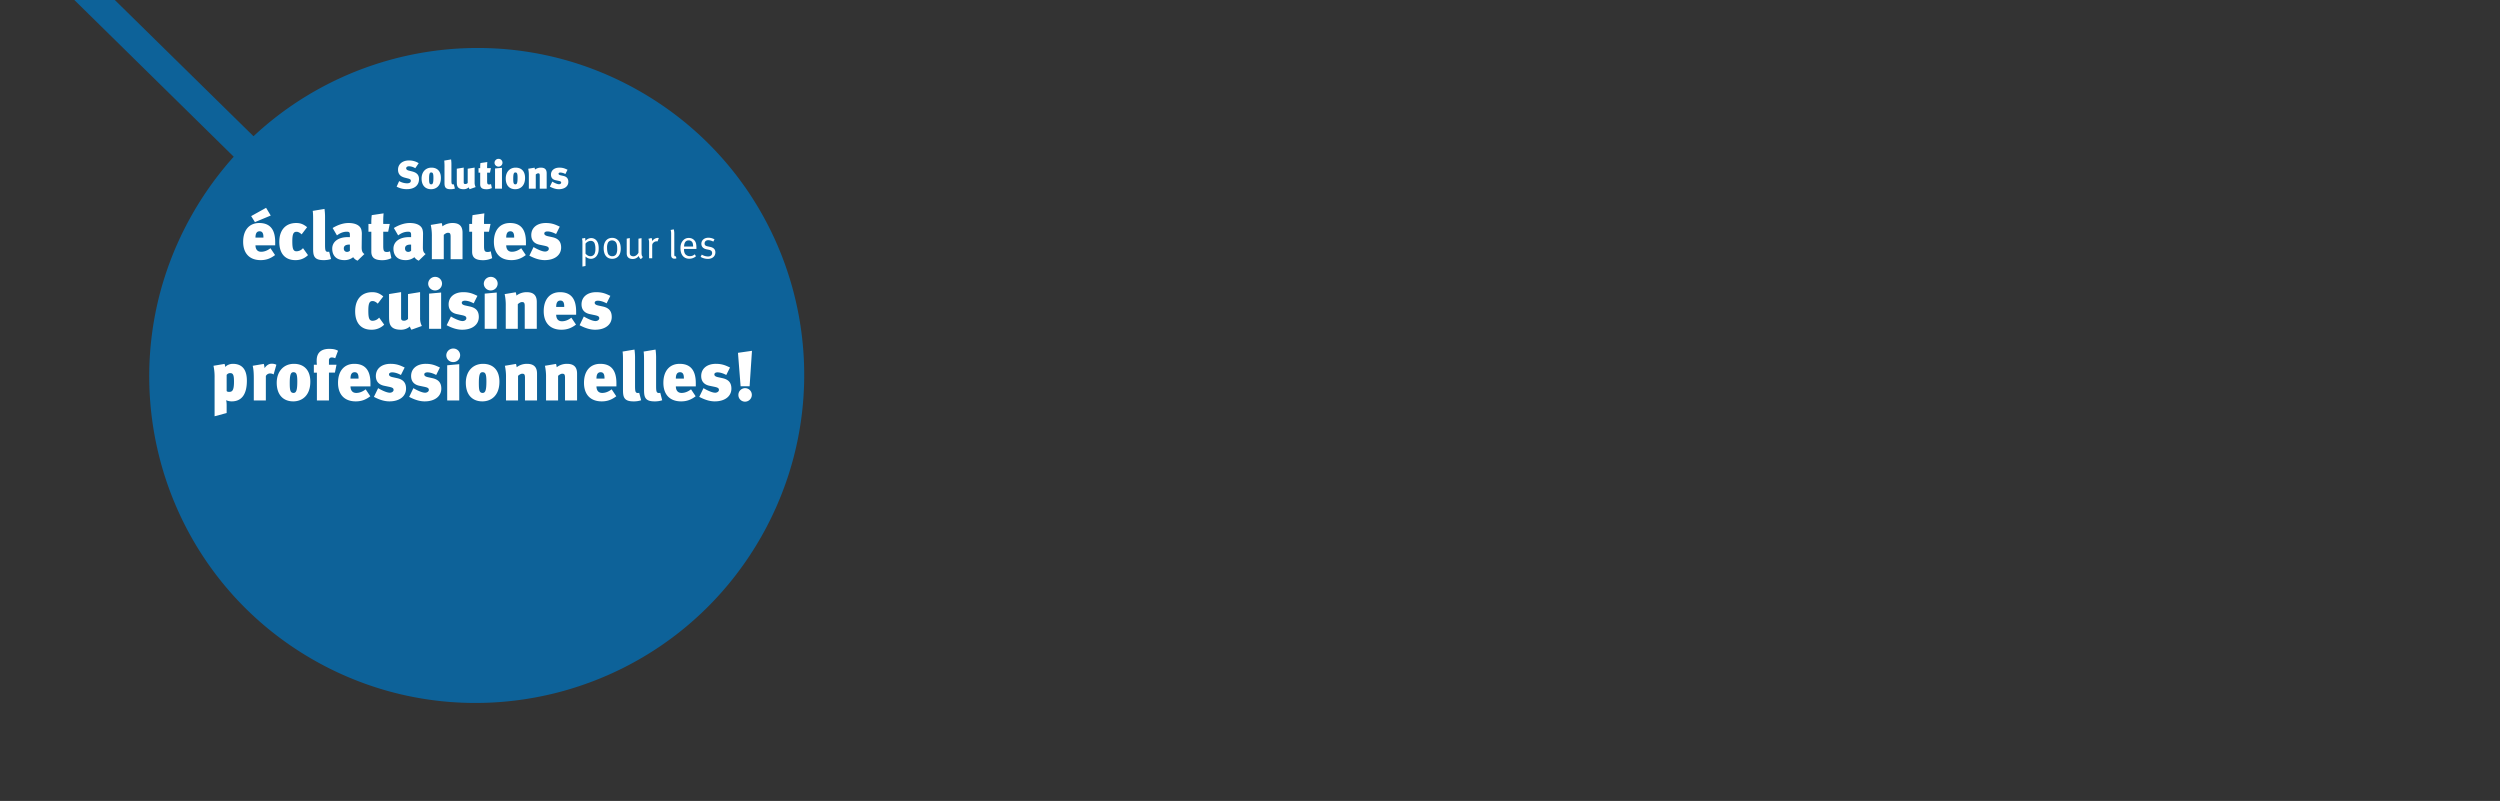 <?xml version="1.0" encoding="UTF-8"?>
<svg xmlns="http://www.w3.org/2000/svg" xmlns:xlink="http://www.w3.org/1999/xlink" width="3140" height="1006" viewBox="0 0 3140 1006">
  <rect x="0" y="0" width="3140" height="1006" fill="#333333" stroke="none"/>
  <defs>
    <clipPath id="clip-fr-3_1-kueche-b">
      <rect width="3140" height="1006"></rect>
    </clipPath>
  </defs>
  <g id="fr-3_1-kueche-b" clip-path="url(#clip-fr-3_1-kueche-b)">
    <path id="Differenzmenge_1" data-name="Differenzmenge 1" d="M373.542,516.837a416.266,416.266,0,0,1,52.349-72.756L0,25.287,24.844,0,450.735,418.35C578.5,299.011,773.7,270.175,933.856,360.677c197.862,111.8,267.069,362.451,154.829,560.313S725.346,1188.5,527.928,1077.151,261.3,714.7,373.542,516.837" transform="translate(-132.339 -247.25)" fill="#0071bb" opacity="0.75"></path>
    <path id="Pfad_14" data-name="Pfad 14" d="M-124.453-5.22l-6.351-8.874a10.979,10.979,0,0,1-8.265,4c-4.35,0-5.307-3.741-5.307-12.876,0-10,1.914-11.919,5.481-11.919,2.088,0,4.611,1.479,6.351,3.306l6.96-9.135c-4.437-3.654-8.265-5.307-13.833-5.307-13.485,0-21.489,8.961-21.489,24.012,0,15.225,7.83,23.142,20.358,23.142A22.041,22.041,0,0,0-124.453-5.22Zm47.328,1.653a20.488,20.488,0,0,1-2.262-10.179V-46.11l-15.138,2.436v31.233a7.039,7.039,0,0,1-4.7,2.262c-2.61,0-4-.609-4-3.393V-46.11l-15.138,2.436v26.1c0,5.916.174,8.613.87,10.875,1.566,5.133,5.829,7.83,14.094,7.83A16.575,16.575,0,0,0-92.176-2.958a13.071,13.071,0,0,0,1.914,4.089ZM-52.939,0V-45.588L-68.077-44.2V0Zm1.131-56.724a8.484,8.484,0,0,0-8.526-8.526,8.731,8.731,0,0,0-8.874,8.526A8.615,8.615,0,0,0-60.6-48.2,8.654,8.654,0,0,0-51.808-56.724Zm46.2,41.847c0-7.047-3.219-11.4-11.136-13.137l-5.568-1.218c-3.654-.783-4.7-2-4.7-3.567,0-1.479,1.566-2.523,3.915-2.523,2.958,0,6.612.957,11.049,3.306l4.7-9.4c-4.35-1.914-8.874-4.611-17.748-4.611-11.223,0-18.444,6.09-18.444,15.312,0,6.351,3.306,10.788,10.527,12.267l5.829,1.218c4.437.957,5.916,1.653,5.916,4.089,0,1.653-2,3.393-4.7,3.393-4.437,0-11.745-3.915-14.7-5.742L-45.979-4.524c6.786,3.567,13.05,5.655,19.488,5.655C-13.963,1.131-5.611-5.133-5.611-14.877ZM16.922,0V-45.588L1.784-44.2V0Zm1.131-56.724A8.484,8.484,0,0,0,9.527-65.25,8.731,8.731,0,0,0,.653-56.724,8.615,8.615,0,0,0,9.266-48.2,8.654,8.654,0,0,0,18.053-56.724ZM67.208,0V-33.669c0-6.177-2.088-12.354-12.615-12.354A21.049,21.049,0,0,0,41.63-41.76a18.591,18.591,0,0,0-.87-4.176L26.84-43.587a64.6,64.6,0,0,1,1.392,15.051V0H43.37V-30.972c2.088-1.827,3.828-2.61,4.959-2.61,2.175,0,3.741,0,3.741,4.872V0Zm49.416-17.661V-21.75c0-15.225-5.916-24.273-20.271-24.273-12.7,0-20.445,9.048-20.445,23.838,0,14.529,7.917,23.316,22.272,23.316,6.7,0,12.267-1.827,18.27-6.438l-5.829-8.7c-3.915,3.045-7.917,4.524-11.832,4.524-6.264,0-7.221-5.394-7.221-8.178ZM101.66-27.492H91.568c0-6,2.088-8,5.307-8,3.48,0,4.785,2.7,4.785,7.134Zm59.682,12.615c0-7.047-3.219-11.4-11.136-13.137l-5.568-1.218c-3.654-.783-4.7-2-4.7-3.567,0-1.479,1.566-2.523,3.915-2.523,2.958,0,6.612.957,11.049,3.306l4.7-9.4c-4.35-1.914-8.874-4.611-17.748-4.611-11.223,0-18.444,6.09-18.444,15.312,0,6.351,3.306,10.788,10.527,12.267l5.829,1.218c4.437.957,5.916,1.653,5.916,4.089,0,1.653-2,3.393-4.7,3.393-4.437,0-11.745-3.915-14.7-5.742L120.973-4.524c6.786,3.567,13.05,5.655,19.488,5.655C152.99,1.131,161.341-5.133,161.341-14.877ZM-296.931,65.292c0-8.352-1.914-21.315-17.661-21.315-4.35,0-8.439,2.262-9.4,4.089a19.225,19.225,0,0,0-.957-4l-13.92,2.349a64.6,64.6,0,0,1,1.392,15.051v48.372l15.138-4.089V96.525c0-3.654-.261-5.655-.7-6.873a17.848,17.848,0,0,0,7.047,1.479C-303.891,91.131-296.931,82.779-296.931,65.292ZM-313.113,66.6c0,11.832-2.784,12.615-6.351,12.615-1.479,0-2.7-.522-2.871-1.218V57.9a5.252,5.252,0,0,1,4.7-2.262C-313.635,55.635-313.113,59.55-313.113,66.6Zm53.244-21.489a13.106,13.106,0,0,0-5.655-1.305c-4.785,0-7.395,3.132-9.222,5.568a20.509,20.509,0,0,0-.957-5.307l-13.92,2.349c1.218,4.872,1.392,10.527,1.392,16.269V90h15.138V59.289a5.844,5.844,0,0,1,5.307-3.219,8.139,8.139,0,0,1,4.437,1.218Zm42.63,21.315c0-16.095-9.483-22.446-20.532-22.446-13.137,0-21.663,9.744-21.663,23.751,0,14.877,7.917,23.4,20.793,23.4C-227.94,91.131-217.239,84.171-217.239,66.423Zm-16.356-.435c0,10.7-1.131,14.529-4.7,14.529-4.263,0-4.785-3.828-4.785-12.528,0-11.136,1.566-13.485,4.7-13.485C-234.813,54.5-233.595,57.027-233.595,65.988Zm51.156-38.454c-3.306-1.827-6.525-2.349-11.136-2.349-5.655,0-15.66,1.566-15.66,14.529a36.156,36.156,0,0,0,.261,5.394H-212.8v9.918h3.828V90h15.138V55.026h7.482l2-9.918h-9.483V39.192a3.273,3.273,0,0,1,3.48-3.219,9.172,9.172,0,0,1,4.35,1.044Zm40.716,44.805V68.25c0-15.225-5.916-24.273-20.271-24.273-12.7,0-20.445,9.048-20.445,23.838,0,14.529,7.917,23.316,22.272,23.316,6.7,0,12.267-1.827,18.27-6.438l-5.829-8.7c-3.915,3.045-7.917,4.524-11.832,4.524-6.264,0-7.221-5.394-7.221-8.178Zm-14.964-9.831h-10.092c0-6,2.088-8,5.307-8,3.48,0,4.785,2.7,4.785,7.134ZM-97,75.123c0-7.047-3.219-11.4-11.136-13.137l-5.568-1.218c-3.654-.783-4.7-2-4.7-3.567,0-1.479,1.566-2.523,3.915-2.523,2.958,0,6.612.957,11.049,3.306l4.7-9.4c-4.35-1.914-8.874-4.611-17.748-4.611-11.223,0-18.444,6.09-18.444,15.312,0,6.351,3.306,10.788,10.527,12.267l5.829,1.218c4.437.957,5.916,1.653,5.916,4.089,0,1.653-2,3.393-4.7,3.393-4.437,0-11.745-3.915-14.7-5.742l-5.307,10.962c6.786,3.567,13.05,5.655,19.488,5.655C-105.357,91.131-97,84.867-97,75.123Zm44.283,0c0-7.047-3.219-11.4-11.136-13.137l-5.568-1.218c-3.654-.783-4.7-2-4.7-3.567,0-1.479,1.566-2.523,3.915-2.523,2.958,0,6.612.957,11.049,3.306l4.7-9.4c-4.35-1.914-8.874-4.611-17.748-4.611-11.223,0-18.444,6.09-18.444,15.312,0,6.351,3.306,10.788,10.527,12.267l5.829,1.218c4.437.957,5.916,1.653,5.916,4.089,0,1.653-2,3.393-4.7,3.393-4.437,0-11.745-3.915-14.7-5.742L-93.09,85.476c6.786,3.567,13.05,5.655,19.488,5.655C-61.074,91.131-52.722,84.867-52.722,75.123ZM-30.189,90V44.412L-45.327,45.8V90Zm1.131-56.724a8.484,8.484,0,0,0-8.526-8.526,8.731,8.731,0,0,0-8.874,8.526A8.615,8.615,0,0,0-37.845,41.8,8.654,8.654,0,0,0-29.058,33.276ZM20.271,66.423c0-16.095-9.483-22.446-20.532-22.446-13.137,0-21.663,9.744-21.663,23.751,0,14.877,7.917,23.4,20.793,23.4C9.57,91.131,20.271,84.171,20.271,66.423ZM3.915,65.988c0,10.7-1.131,14.529-4.7,14.529-4.263,0-4.785-3.828-4.785-12.528C-5.568,56.853-4,54.5-.87,54.5,2.7,54.5,3.915,57.027,3.915,65.988ZM67.512,90V56.331c0-6.177-2.088-12.354-12.615-12.354A21.049,21.049,0,0,0,41.934,48.24a18.591,18.591,0,0,0-.87-4.176l-13.92,2.349a64.6,64.6,0,0,1,1.392,15.051V90H43.674V59.028c2.088-1.827,3.828-2.61,4.959-2.61,2.175,0,3.741,0,3.741,4.872V90ZM117.8,90V56.331c0-6.177-2.088-12.354-12.615-12.354A21.049,21.049,0,0,0,92.22,48.24a18.591,18.591,0,0,0-.87-4.176L77.43,46.413a64.6,64.6,0,0,1,1.392,15.051V90H93.96V59.028c2.088-1.827,3.828-2.61,4.959-2.61,2.175,0,3.741,0,3.741,4.872V90Zm49.416-17.661V68.25c0-15.225-5.916-24.273-20.271-24.273-12.7,0-20.445,9.048-20.445,23.838,0,14.529,7.917,23.316,22.272,23.316,6.7,0,12.267-1.827,18.27-6.438l-5.829-8.7c-3.915,3.045-7.917,4.524-11.832,4.524-6.264,0-7.221-5.394-7.221-8.178ZM152.25,62.508H142.158c0-6,2.088-8,5.307-8,3.48,0,4.785,2.7,4.785,7.134Zm46.023,27.231-2.436-9.4a4.926,4.926,0,0,1-1.566.261c-3.393,0-3.654-2.088-3.654-10.005V37.278a75.169,75.169,0,0,0-.7-11.223l-14.964,2.523c.609,3.48.522,10.44.522,16.356V75.558c0,8.961.261,15.573,13.05,15.573A29.318,29.318,0,0,0,198.273,89.739Zm26.448,0-2.436-9.4a4.926,4.926,0,0,1-1.566.261c-3.393,0-3.654-2.088-3.654-10.005V37.278a75.169,75.169,0,0,0-.7-11.223L201.4,28.578c.609,3.48.522,10.44.522,16.356V75.558c0,8.961.261,15.573,13.05,15.573A29.318,29.318,0,0,0,224.721,89.739Zm42.2-17.4V68.25c0-15.225-5.916-24.273-20.271-24.273-12.7,0-20.445,9.048-20.445,23.838,0,14.529,7.917,23.316,22.272,23.316,6.7,0,12.267-1.827,18.27-6.438l-5.829-8.7C257,79.038,253,80.517,249.081,80.517c-6.264,0-7.221-5.394-7.221-8.178Zm-14.964-9.831H241.86c0-6,2.088-8,5.307-8,3.48,0,4.785,2.7,4.785,7.134Zm59.682,12.615c0-7.047-3.219-11.4-11.136-13.137l-5.568-1.218c-3.654-.783-4.7-2-4.7-3.567,0-1.479,1.566-2.523,3.915-2.523,2.958,0,6.612.957,11.049,3.306l4.7-9.4c-4.35-1.914-8.874-4.611-17.748-4.611-11.223,0-18.444,6.09-18.444,15.312,0,6.351,3.306,10.788,10.527,12.267l5.829,1.218c4.437.957,5.916,1.653,5.916,4.089,0,1.653-2,3.393-4.7,3.393-4.437,0-11.745-3.915-14.7-5.742l-5.307,10.962c6.786,3.567,13.05,5.655,19.488,5.655C303.282,91.131,311.634,84.867,311.634,75.123Zm25.839-47.5L319.9,30.144,323.2,72.165h11.31ZM337.3,83.127a8.44,8.44,0,1,0-16.878-.087,8.283,8.283,0,0,0,8.178,8.439A8.545,8.545,0,0,0,337.3,83.127Z" transform="translate(607 413)" fill="#fff"></path>
    <path id="Pfad_15" data-name="Pfad 15" d="M-79.725-12.15c0-7-5.4-8.7-9.15-9.65l-3.55-.9c-2.6-.65-3.4-1.8-3.4-2.95,0-1.4,1.25-2.5,3.55-2.5a15.343,15.343,0,0,1,7.85,2.45l4.3-6.35a22.287,22.287,0,0,0-12.45-3.4c-7.8,0-13.5,4.6-13.5,11.5,0,6,3.45,8.8,8.5,10.1l4.1,1.05c2.4.6,3.5,1.3,3.5,2.85,0,1.9-1.4,3.2-4.9,3.2a20.854,20.854,0,0,1-9.8-2.8l-3.15,7A26.646,26.646,0,0,0-94.975.6C-85.925.6-79.725-3.8-79.725-12.15Zm27.5-1.4c0-9.25-5.45-12.9-11.8-12.9-7.55,0-12.45,5.6-12.45,13.65,0,8.55,4.55,13.45,11.95,13.45C-58.375.65-52.225-3.35-52.225-13.55Zm-9.4-.25c0,6.15-.65,8.35-2.7,8.35-2.45,0-2.75-2.2-2.75-7.2,0-6.4.9-7.75,2.7-7.75C-62.325-20.4-61.625-18.95-61.625-13.8Zm27,13.65-1.4-5.4a2.831,2.831,0,0,1-.9.15c-1.95,0-2.1-1.2-2.1-5.75V-30.3a43.2,43.2,0,0,0-.4-6.45l-8.6,1.45a73.9,73.9,0,0,1,.3,9.4V-8.3c0,5.15.15,8.95,7.5,8.95A16.849,16.849,0,0,0-34.625-.15Zm26.05-1.9a11.775,11.775,0,0,1-1.3-5.85V-26.5l-8.7,1.4V-7.15a4.045,4.045,0,0,1-2.7,1.3c-1.5,0-2.3-.35-2.3-1.95V-26.5l-8.7,1.4v15c0,3.4.1,4.95.5,6.25.9,2.95,3.35,4.5,8.1,4.5a9.526,9.526,0,0,0,6.45-2.35,7.512,7.512,0,0,0,1.1,2.35ZM11.775-.8l-1.05-5a4.925,4.925,0,0,1-2.2.5c-2.2,0-2.7-.8-2.7-4.4V-20.1h3.6l1.15-5.7H5.825a68.55,68.55,0,0,1,.25-7.7l-8.65,1.3a46.863,46.863,0,0,0-.3,6.4h-2.1v5.7h2.1V-5.55c0,5,3.25,6.25,8.1,6.25A15.043,15.043,0,0,0,11.775-.8Zm12.7.8V-26.2l-8.7.8V0Zm.65-32.6a4.876,4.876,0,0,0-4.9-4.9,5.018,5.018,0,0,0-5.1,4.9,4.951,4.951,0,0,0,4.95,4.9A4.974,4.974,0,0,0,25.125-32.6Zm28.35,19.05c0-9.25-5.45-12.9-11.8-12.9-7.55,0-12.45,5.6-12.45,13.65,0,8.55,4.55,13.45,11.95,13.45C47.325.65,53.475-3.35,53.475-13.55Zm-9.4-.25c0,6.15-.65,8.35-2.7,8.35-2.45,0-2.75-2.2-2.75-7.2,0-6.4.9-7.75,2.7-7.75C43.375-20.4,44.075-18.95,44.075-13.8ZM80.625,0V-19.35c0-3.55-1.2-7.1-7.25-7.1A12.1,12.1,0,0,0,65.925-24a10.684,10.684,0,0,0-.5-2.4l-8,1.35a37.125,37.125,0,0,1,.8,8.65V0h8.7V-17.8a5.012,5.012,0,0,1,2.85-1.5c1.25,0,2.15,0,2.15,2.8V0Zm27.2-8.55c0-4.05-1.85-6.55-6.4-7.55l-3.2-.7c-2.1-.45-2.7-1.15-2.7-2.05,0-.85.9-1.45,2.25-1.45a13.9,13.9,0,0,1,6.35,1.9l2.7-5.4c-2.5-1.1-5.1-2.65-10.2-2.65-6.45,0-10.6,3.5-10.6,8.8,0,3.65,1.9,6.2,6.05,7.05l3.35.7c2.55.55,3.4.95,3.4,2.35,0,.95-1.15,1.95-2.7,1.95-2.55,0-6.75-2.25-8.45-3.3l-3.05,6.3c3.9,2.05,7.5,3.25,11.2,3.25C103.025.65,107.825-2.95,107.825-8.55Z" transform="translate(606 237)" fill="#fff"></path>
    <path id="Pfad_16" data-name="Pfad 16" d="M-159.014-17.458V-21.5c0-15.05-5.848-23.994-20.038-23.994-12.556,0-20.21,8.944-20.21,23.564,0,14.362,7.826,23.048,22.016,23.048,6.622,0,12.126-1.806,18.06-6.364l-5.762-8.6c-3.87,3.01-7.826,4.472-11.7,4.472-6.192,0-7.138-5.332-7.138-8.084Zm-14.792-9.718h-9.976c0-5.934,2.064-7.912,5.246-7.912,3.44,0,4.73,2.666,4.73,7.052Zm9.2-27.692-5.848-9.718L-189.2-54.18l4.73,7.568ZM-117.82-5.16l-6.278-8.772a10.852,10.852,0,0,1-8.17,3.956c-4.3,0-5.246-3.7-5.246-12.728,0-9.89,1.892-11.782,5.418-11.782,2.064,0,4.558,1.462,6.278,3.268l6.88-9.03c-4.386-3.612-8.17-5.246-13.674-5.246-13.33,0-21.242,8.858-21.242,23.736,0,15.05,7.74,22.876,20.124,22.876A21.788,21.788,0,0,0-117.82-5.16Zm28.982,4.9-2.408-9.288a4.87,4.87,0,0,1-1.548.258c-3.354,0-3.612-2.064-3.612-9.89V-52.116a74.3,74.3,0,0,0-.688-11.094l-14.792,2.494c.6,3.44.516,10.32.516,16.168v30.272c0,8.858.258,15.394,12.9,15.394A28.981,28.981,0,0,0-88.838-.258Zm41.882-6.278c-3.1-1.978-3.44-4.988-3.44-8.686l.172-15.308a21.664,21.664,0,0,0-.688-6.88c-1.634-5.246-7.568-8.084-16-8.084-7.31,0-14.448,2.924-19.952,6.278l5.418,9.288c3.784-2.838,7.654-4.644,12.642-4.644,3.268,0,3.612,1.548,3.612,4.128v2.752a22.553,22.553,0,0,0-2.494-.086c-12.384,0-19.694,6.02-19.694,14.448,0,7.912,4.214,14.448,15.222,14.448A17.069,17.069,0,0,0-61.06-2.58a11.6,11.6,0,0,0,5.5,4.386Zm-18.232-4.128A5.348,5.348,0,0,1-68.714-9.2c-2.58,0-4.128-1.72-4.128-4.3,0-2.494,1.29-4.9,7.052-4.9h.6Zm52.116,9.288-1.806-8.6a8.471,8.471,0,0,1-3.784.86c-3.784,0-4.644-1.376-4.644-7.568V-34.572h6.192l1.978-9.8h-8.17a117.906,117.906,0,0,1,.43-13.244l-14.878,2.236a80.6,80.6,0,0,0-.516,11.008h-3.612v9.8h3.612V-9.546c0,8.6,5.59,10.75,13.932,10.75A25.873,25.873,0,0,0-13.072-1.376Zm43-5.16c-3.1-1.978-3.44-4.988-3.44-8.686L26.66-30.53a21.664,21.664,0,0,0-.688-6.88c-1.634-5.246-7.568-8.084-16-8.084-7.31,0-14.448,2.924-19.952,6.278l5.418,9.288C-.774-32.766,3.1-34.572,8.084-34.572c3.268,0,3.612,1.548,3.612,4.128v2.752A22.553,22.553,0,0,0,9.2-27.778c-12.384,0-19.694,6.02-19.694,14.448,0,7.912,4.214,14.448,15.222,14.448a17.069,17.069,0,0,0,11.094-3.7,11.6,11.6,0,0,0,5.5,4.386ZM11.7-10.664A5.348,5.348,0,0,1,8.17-9.2c-2.58,0-4.128-1.72-4.128-4.3,0-2.494,1.29-4.9,7.052-4.9h.6ZM76.282,0V-33.282c0-6.106-2.064-12.212-12.47-12.212A20.807,20.807,0,0,0,51-41.28a18.377,18.377,0,0,0-.86-4.128l-13.76,2.322a63.855,63.855,0,0,1,1.376,14.878V0H52.718V-30.616c2.064-1.806,3.784-2.58,4.9-2.58,2.15,0,3.7,0,3.7,4.816V0ZM113.52-1.376l-1.806-8.6a8.471,8.471,0,0,1-3.784.86c-3.784,0-4.644-1.376-4.644-7.568V-34.572h6.192l1.978-9.8h-8.17a117.906,117.906,0,0,1,.43-13.244L88.838-55.384a80.6,80.6,0,0,0-.516,11.008H84.71v9.8h3.612V-9.546c0,8.6,5.59,10.75,13.932,10.75A25.873,25.873,0,0,0,113.52-1.376Zm42.4-16.082V-21.5c0-15.05-5.848-23.994-20.038-23.994-12.556,0-20.21,8.944-20.21,23.564,0,14.362,7.826,23.048,22.016,23.048,6.622,0,12.126-1.806,18.06-6.364l-5.762-8.6c-3.87,3.01-7.826,4.472-11.7,4.472-6.192,0-7.138-5.332-7.138-8.084Zm-14.792-9.718H131.15c0-5.934,2.064-7.912,5.246-7.912,3.44,0,4.73,2.666,4.73,7.052Zm59,12.47c0-6.966-3.182-11.266-11.008-12.986l-5.5-1.2c-3.612-.774-4.644-1.978-4.644-3.526,0-1.462,1.548-2.494,3.87-2.494,2.924,0,6.536.946,10.922,3.268l4.644-9.288c-4.3-1.892-8.772-4.558-17.544-4.558-11.094,0-18.232,6.02-18.232,15.136,0,6.278,3.268,10.664,10.406,12.126l5.762,1.2c4.386.946,5.848,1.634,5.848,4.042,0,1.634-1.978,3.354-4.644,3.354-4.386,0-11.61-3.87-14.534-5.676L160.218-4.472c6.708,3.526,12.9,5.59,19.264,5.59C191.866,1.118,200.122-5.074,200.122-14.706Z" transform="translate(504.659 325.595)" fill="#fff"></path>
    <path id="Pfad_17" data-name="Pfad 17" d="M-67.55-12.5c0-4.45-.9-7.5-2.75-9.8a8.52,8.52,0,0,0-6.65-3.1,9.57,9.57,0,0,0-7.35,3.65,19.019,19.019,0,0,0-.25-3.8l-4,.7A18.045,18.045,0,0,1-88-19.5V10.4l3.9-.75V-2.25A9.734,9.734,0,0,0-77.25.65a8.848,8.848,0,0,0,7.7-4.55C-68.15-6.2-67.55-8.5-67.55-12.5Zm-4.15.5a14.467,14.467,0,0,1-1.05,6.3A5.748,5.748,0,0,1-78-2.6c-2.1,0-4.25-1.15-6.1-3.25V-18.4a8.545,8.545,0,0,1,6.65-3.5,5,5,0,0,1,4.6,2.75A18.614,18.614,0,0,1-71.7-12Zm31.85-.05c0-4.05-.75-7-2.3-9.25a9.871,9.871,0,0,0-8.55-4.35c-6.55,0-10.6,4.95-10.6,13.05C-61.3-4.4-57.4.65-50.55.65-44.3.65-39.85-3.75-39.85-12.05Zm-4.45.3a14.761,14.761,0,0,1-.75,5.4,5.408,5.408,0,0,1-5.4,3.75A5.912,5.912,0,0,1-55.5-5.1c-.95-1.55-1.55-4.65-1.55-8.15a13.921,13.921,0,0,1,1.2-6.5,5.689,5.689,0,0,1,5.1-2.7,5.768,5.768,0,0,1,5.3,3.2C-44.65-17.6-44.3-15.25-44.3-11.75ZM-12.05-1.6c-1.25-1.15-1.7-2.4-1.7-5.55V-25.3l-3.85.65V-7c-1.35,2.7-3.9,4.5-6.35,4.5A5.584,5.584,0,0,1-27-3.35c-1.15-.8-1.5-1.85-1.5-4.2v-17.9l-3.85.75V-6.4a8.92,8.92,0,0,0,.65,3.7C-30.65-.5-28.3.85-25.15.85a9.238,9.238,0,0,0,7.9-3.8,6.435,6.435,0,0,0,2.7,4Zm20-23.8a4.69,4.69,0,0,0-1.35-.25,9.024,9.024,0,0,0-7,4.15,8.992,8.992,0,0,0-.8-4.05L-5.1-24.5a12.584,12.584,0,0,1,.85,5.3V0h3.9V-15.6c0-2.05.3-2.8,1.45-3.95a5.932,5.932,0,0,1,4.15-1.8,3.326,3.326,0,0,1,1.1.2ZM30.1-.05,29.3-2.6a2.814,2.814,0,0,1-.5.1c-1.1,0-1.4-.55-1.4-2.5V-30.45a21.918,21.918,0,0,0-.65-5.9l-3.9.75a18.115,18.115,0,0,1,.6,5.1V-4.1c0,1.8.4,2.85,1.2,3.55A4.177,4.177,0,0,0,27.6.5,4.935,4.935,0,0,0,30.1-.05ZM55.2-11.8v-.55c0-5.95-.7-8.3-2.85-10.5a9.193,9.193,0,0,0-6.75-2.7,9.28,9.28,0,0,0-7.45,3.45c-2.1,2.5-3,5.2-3,9.4C35.15-4.45,39.3.55,46.2.55a12.436,12.436,0,0,0,8.4-3.1l-1.5-2.5A8.573,8.573,0,0,1,47-2.7a7.043,7.043,0,0,1-6.2-3.05,9.936,9.936,0,0,1-1.15-5.45v-.6Zm-4.15-2.95H39.65c.2-5.15,2.2-7.75,5.75-7.75a5.3,5.3,0,0,1,4.5,2.2C50.65-19.1,51-17.45,51.05-14.75ZM79-7.4c0-3.7-2.15-6-6.65-6.95l-3.3-.7c-2.65-.55-3.6-1.7-3.6-3.6,0-2.45,1.85-4.1,4.7-4.1a14.149,14.149,0,0,1,6.25,1.8l1.45-2.9a16.224,16.224,0,0,0-7.6-2c-5.2,0-8.85,3.15-8.85,7.65,0,3.45,2.2,6,6.3,6.85l3.1.65c2.85.6,4.1,1.85,4.1,4.1,0,2.65-2,4.3-5.05,4.3a14.96,14.96,0,0,1-7.9-2.35l-1.5,2.9A18.446,18.446,0,0,0,69.6.75C75.2.75,79-2.55,79-7.4Z" transform="translate(819.518 324.423)" fill="#fff"></path>
  </g>
</svg>
